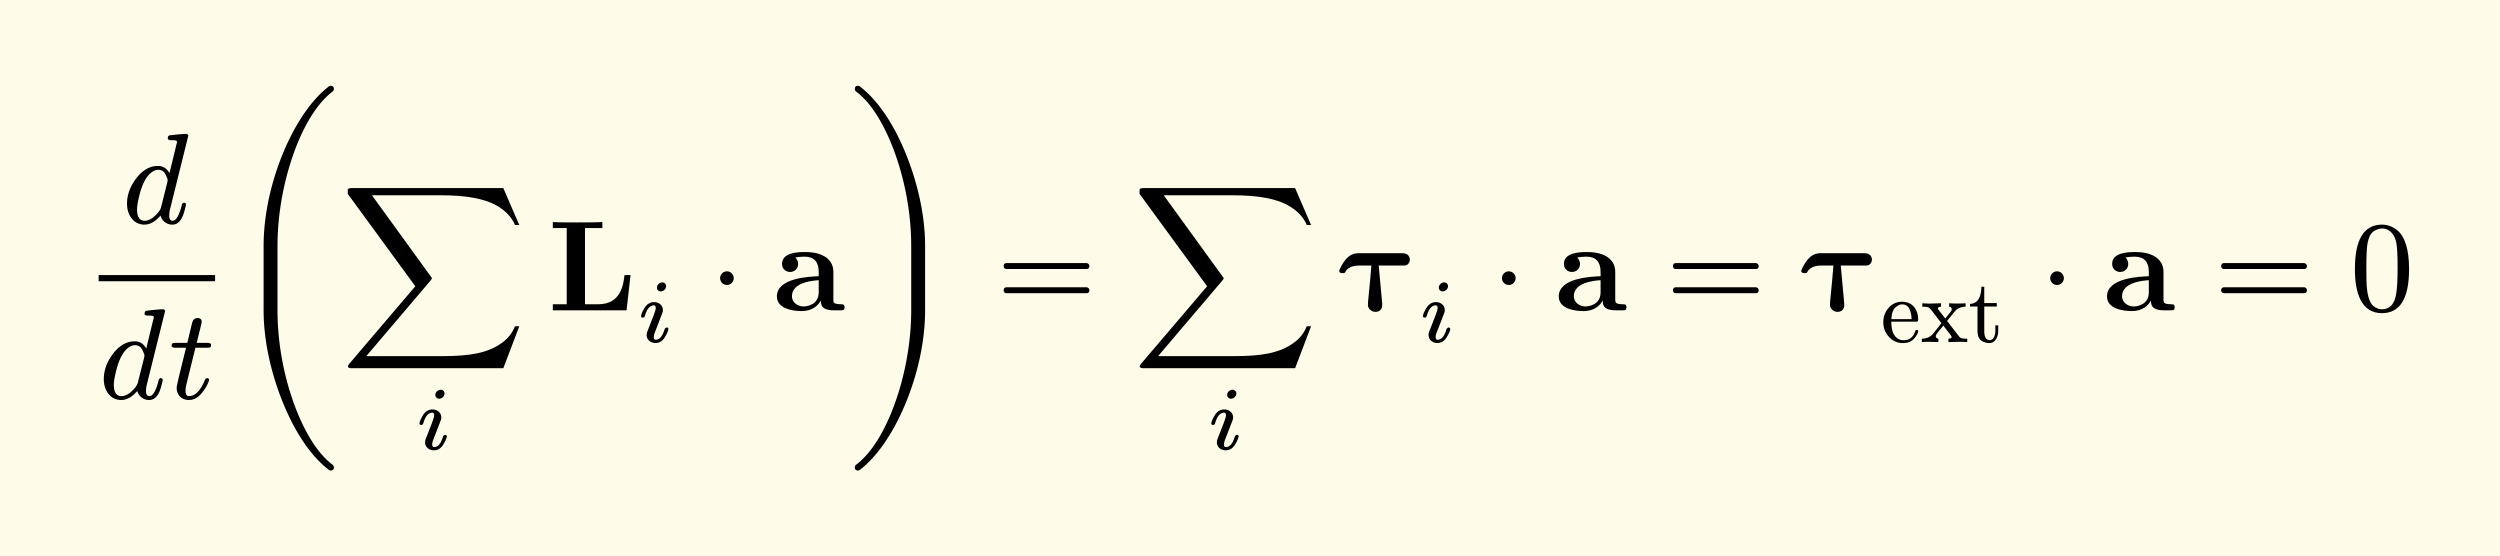<svg xmlns="http://www.w3.org/2000/svg" xmlns:xlink="http://www.w3.org/1999/xlink" width="388.579" height="86.467" class="typst-doc" viewBox="0 0 291.435 64.85"><path fill="#fefce8" d="M0 0v64.85h291.435V0Z" class="typst-shape"/><g class="typst-group"><g class="typst-group"><use xlink:href="#a" class="typst-text" transform="matrix(1 0 0 -1 14.207 26.02)"/><use xlink:href="#a" class="typst-text" transform="matrix(1 0 0 -1 11.5 46.465)"/><use xlink:href="#b" class="typst-text" transform="matrix(1 0 0 -1 19.66 46.465)"/><path fill="none" stroke="#000" stroke-width=".72" d="M11.5 32.425h13.575" class="typst-shape"/><use xlink:href="#c" class="typst-text" transform="matrix(1 0 0 -1 26.575 36.175)"/><use xlink:href="#d" class="typst-text" transform="matrix(1 0 0 -1 39.7 36.175)"/><use xlink:href="#e" class="typst-text" transform="matrix(1 0 0 -1 48.409 52.392)"/><use xlink:href="#f" class="typst-text" transform="matrix(1 0 0 -1 63.86 36.175)"/><use xlink:href="#e" class="typst-text" transform="matrix(1 0 0 -1 74.24 39.88)"/><use xlink:href="#g" class="typst-text" transform="matrix(1 0 0 -1 82.655 36.175)"/><use xlink:href="#h" class="typst-text" transform="matrix(1 0 0 -1 90.159 36.175)"/><use xlink:href="#i" class="typst-text" transform="matrix(1 0 0 -1 98.874 36.175)"/><use xlink:href="#j" class="typst-text" transform="matrix(1 0 0 -1 116.165 36.175)"/><use xlink:href="#d" class="typst-text" transform="matrix(1 0 0 -1 132.002 36.175)"/><use xlink:href="#e" class="typst-text" transform="matrix(1 0 0 -1 140.711 52.392)"/><use xlink:href="#k" class="typst-text" transform="matrix(1 0 0 -1 156.162 36.175)"/><use xlink:href="#e" class="typst-text" transform="matrix(1 0 0 -1 165.387 39.88)"/><use xlink:href="#g" class="typst-text" transform="matrix(1 0 0 -1 173.802 36.175)"/><use xlink:href="#h" class="typst-text" transform="matrix(1 0 0 -1 181.306 36.175)"/><use xlink:href="#j" class="typst-text" transform="matrix(1 0 0 -1 194.187 36.175)"/><use xlink:href="#k" class="typst-text" transform="matrix(1 0 0 -1 210.024 36.175)"/><g class="typst-text" transform="matrix(1 0 0 -1 219.249 39.88)"><use xlink:href="#l"/><use xlink:href="#m" x="4.662"/><use xlink:href="#n" x="10.206"/></g><use xlink:href="#g" class="typst-text" transform="matrix(1 0 0 -1 237.713 36.175)"/><use xlink:href="#h" class="typst-text" transform="matrix(1 0 0 -1 245.216 36.175)"/><use xlink:href="#j" class="typst-text" transform="matrix(1 0 0 -1 258.098 36.175)"/><use xlink:href="#o" class="typst-text" transform="matrix(1 0 0 -1 273.935 36.175)"/></g></g><defs><symbol id="a" overflow="visible"><path d="M6.435 9.48 5.55 5.835c-.315.555-.75.84-1.335.84-.975 0-1.83-.495-2.58-1.5C.945 4.245.6 3.27.6 2.265c0-1.32.765-2.43 2.025-2.43C3.27-.165 3.9.18 4.5.885c.165-.57.675-1.05 1.38-1.05 1.035 0 1.365 1.23 1.59 2.34 0 .135-.075.21-.225.21q-.202 0-.27-.315C6.675.885 6.315.285 5.91.285c-.255 0-.39.21-.39.615 0 .225.03.465.09.705l2.13 8.58v.06a.26.26 0 0 1-.255.165c-.345 0-.975-.06-1.875-.165-.165-.015-.255-.135-.255-.345q0-.225.405-.225c.285 0 .675.015.675-.195m-1.32-3.84c.15-.315.225-.525.225-.66a2 2 0 0 1-.045-.24L4.56 1.83a1.7 1.7 0 0 0-.285-.525C3.72.63 3.18.285 2.655.285c-.585 0-.885.45-.885 1.335q0 .54.27 1.62c.315 1.275.765 2.145 1.32 2.61.3.255.585.375.87.375.405 0 .705-.195.885-.585"/></symbol><symbol id="b" overflow="visible"><path d="M4.95 6.285c0 .135-.15.21-.465.21H3.27q.585 2.34.585 2.43c0 .315-.165.465-.48.465-.345 0-.555-.195-.645-.585l-.555-2.31H.84c-.33 0-.495-.015-.495-.33 0-.165.15-.24.465-.24h1.215C1.29 3 .93 1.455.93 1.26c0-.84.57-1.425 1.41-1.425.57 0 1.065.255 1.5.78.36.435.615.855.78 1.26.06.165.09.255.09.3 0 .135-.075.21-.225.21-.12 0-.21-.075-.27-.24C3.705.9 3.09.285 2.355.285c-.255 0-.39.21-.39.615 0 .225.03.465.09.705l1.065 4.32h1.335c.39 0 .495.03.495.36"/></symbol><symbol id="c" overflow="visible"><path d="M11.97-18.675c.255 0 .375.12.375.375a.35.35 0 0 1-.15.3c-1.215.915-2.31 2.355-3.315 4.35C7.095-10.095 5.775-5.1 5.775.015v7.47c0 2.325.27 4.665.795 7.02.93 4.2 2.88 8.925 5.625 10.995a.35.35 0 0 1 .15.3c0 .255-.12.375-.375.375a.36.36 0 0 1-.21-.075c-1.305-1.005-2.55-2.49-3.72-4.485-2.07-3.54-3.885-8.865-3.885-14.13V.015c0-4.95 1.665-10.02 3.525-13.5 1.23-2.265 2.595-3.975 4.08-5.115a.36.36 0 0 1 .21-.075"/></symbol><symbol id="d" overflow="visible"><path d="m18.975-6.75 1.86 4.89h-.51c-.285-.75-.765-1.38-1.455-1.89-1.695-1.26-3.87-1.59-7.005-1.59H3l7.5 8.82c.105.105.15.21.15.285L3.66 13.41h8.055c2.835 0 5.19-.36 6.735-1.35q1.35-.855 1.89-2.115h.495l-1.86 4.305H1.32c-.27 0-.42-.045-.465-.135-.015-.045-.015-.225-.015-.54l7.875-10.77-7.695-9.03c-.105-.12-.165-.225-.165-.3 0-.15.15-.225.465-.225Z"/></symbol><symbol id="e" overflow="visible"><path d="M3.413 6.52a.44.44 0 0 1-.452.441c-.315 0-.62-.293-.62-.609 0-.252.2-.44.452-.44.315 0 .62.293.62.608M2.016 4.662q-.74 0-1.165-.756c-.242-.42-.357-.714-.357-.882 0-.115.073-.168.21-.168q.17 0 .23.189c.242.83.588 1.239 1.05 1.239.147 0 .221-.105.221-.325 0-.137-.105-.473-.315-1.019l-.651-1.67a1.3 1.3 0 0 1-.095-.45c0-.546.473-.924 1.019-.924.493 0 .872.252 1.155.767.241.42.357.703.357.86 0 .116-.073.179-.21.179-.063-.01-.136-.063-.21-.168a.1.1 0 0 1-.021-.042C2.993.682 2.646.273 2.194.273q-.22 0-.22.315c0 .157.052.378.168.651l.83 2.153q.063.172.063.346c0 .546-.473.924-1.019.924"/></symbol><symbol id="f" overflow="visible"><path d="M9.645 4.11H8.94C8.82 3.075 8.565.705 5.88.705H4.335v8.88H6.36v.705c-.66-.045-2.295-.045-3.03-.045-.66 0-2.175 0-2.745.045v-.705h1.62V.705H.585V0H9.18Z"/></symbol><symbol id="g" overflow="visible"><path d="M2.88 3.75a.8.8 0 0 1-.795.795.8.8 0 0 1-.795-.795.8.8 0 0 1 .795-.795.8.8 0 0 1 .795.795"/></symbol><symbol id="h" overflow="visible"><path d="M8.295.36c0 .345-.195.345-.39.345-.915.015-.915.21-.915.555v3.225c0 1.335-1.065 2.31-3.3 2.31-.855 0-2.685-.06-2.685-1.38 0-.66.525-.945.93-.945.465 0 .945.315.945.945 0 .45-.285.705-.33.735.42.09.9.105 1.08.105 1.125 0 1.65-.63 1.65-1.77v-.51C4.215 3.93.405 3.795.405 1.62.405.18 2.265-.09 3.3-.09c1.2 0 1.905.615 2.235 1.245C5.535.69 5.535 0 7.095 0h.72c.3 0 .48 0 .48.36M5.28 2.085C5.28.645 3.9.45 3.525.45 2.76.45 2.16.975 2.16 1.635c0 1.62 2.37 1.83 3.12 1.875Z"/></symbol><symbol id="i" overflow="visible"><path d="M8.97.015v7.47c0 4.95-1.665 10.02-3.525 13.5-1.23 2.265-2.595 3.975-4.08 5.115a.36.36 0 0 1-.21.075c-.255 0-.375-.12-.375-.375a.35.35 0 0 1 .15-.3c1.215-.915 2.31-2.355 3.315-4.35C6.03 17.595 7.35 12.6 7.35 7.485V.015c0-2.325-.27-4.665-.795-7.02C5.625-11.205 3.675-15.93.93-18a.35.35 0 0 1-.15-.3c0-.255.12-.375.375-.375.075 0 .15.03.21.075 1.305 1.005 2.55 2.49 3.72 4.485C7.155-10.575 8.97-5.25 8.97.015"/></symbol><symbol id="j" overflow="visible"><path d="M10.47 5.505H1.2c-.24 0-.36-.12-.36-.345s.12-.345.36-.345h9.27c.24 0 .36.12.36.345 0 .18-.165.345-.36.345m0-2.82H1.2c-.24 0-.36-.12-.36-.345s.12-.345.36-.345h9.27c.24 0 .36.12.36.345a.35.35 0 0 1-.36.345"/></symbol><symbol id="k" overflow="visible"><path d="M8.175 6.075c-.15.585-.69.585-.945.585H2.295c-.315 0-.96 0-1.575-.72-.405-.48-.795-1.245-.765-1.395.06-.21.24-.21.405-.21.225 0 .24.015.33.18.39.705 1.38.705 1.665.705h1.35L3.57 3.63l-.165-1.725C3.36 1.44 3.27.645 3.315.48c.105-.42.495-.66.87-.66.105 0 .87 0 .78.99L4.56 5.22h2.775c.315 0 .51 0 .69.225.24.255.15.63.15.63"/></symbol><symbol id="l" overflow="visible"><path d="M4.358 2.636c0 1.207-.704 2.068-1.88 2.068-.63 0-1.155-.241-1.586-.735C.495 3.507.295 2.951.295 2.31c0-.661.22-1.218.662-1.701a2.13 2.13 0 0 1 1.638-.724c.598 0 1.06.21 1.375.619.262.347.389.599.389.767 0 .105-.063.157-.179.157-.084 0-.136-.052-.168-.168Q3.664.22 2.656.22c-.472 0-.84.221-1.123.673-.2.325-.294.818-.304 1.49h2.835c.23 0 .293.022.293.252m-.935 1.028a3.2 3.2 0 0 0 .168-.986H1.239c.031.692.21 1.165.525 1.407.262.21.493.314.714.314.472 0 .787-.241.945-.735"/></symbol><symbol id="m" overflow="visible"><path d="M4.389.032c.241.01.588 0 1.029-.032v.399c-.556 0-.767.01-.987.305L3.066 2.467c.452.557.756.935.924 1.135.294.336.704.514 1.239.525v.399a12 12 0 0 0-.882-.032q-.583 0-1.04.032v-.4c.2-.02.305-.115.305-.283 0-.095-.053-.21-.147-.336l-.609-.756-.777.997c-.053.074-.084.126-.084.158 0 .137.126.21.367.22v.4l-1.165-.032c-.273-.01-.609 0-1.018.032v-.4c.378 0 .619-.031.724-.083q.158-.08.504-.536l.998-1.302q-.773-.992-.945-1.197C1.124.598.683.399.125.399V0c.388.032.683.042.903.032L2.048 0v.399c-.2.031-.294.126-.294.284 0 .041.01.094.031.146.063.137.347.494.85 1.092l.757-.986a2 2 0 0 0 .21-.315q0-.205-.378-.221V0Z"/></symbol><symbol id="n" overflow="visible"><path d="M3.486 1.323v.63H3.15v-.609c0-.525-.189-1.113-.651-1.113-.43 0-.64.357-.64 1.071v2.845h1.459v.4h-1.46v1.91h-.336a4 4 0 0 0-.115-.924C1.228 4.84.819 4.483.2 4.452v-.304h.871V1.322c0-.62.189-1.019.556-1.218.284-.147.547-.22.809-.22.693 0 1.05.693 1.05 1.438"/></symbol><symbol id="o" overflow="visible"><path d="M3.735-.33C5.85-.33 6.9 1.38 6.9 4.8c0 2.295-.48 3.825-1.425 4.575-.525.405-1.11.615-1.725.615C1.635 9.99.585 8.265.585 4.8c0-2.76.735-5.13 3.15-5.13m1.68 8.19c.105-.525.15-1.485.15-2.88 0-1.38-.06-2.4-.165-3.06Q5.107.12 3.735.12c-.345 0-.69.135-1.005.39-.405.345-.645 1.05-.75 2.13-.045.375-.06 1.155-.06 2.34 0 1.305.045 2.22.12 2.715.135.825.405 1.35.825 1.575.33.18.615.27.87.27.975 0 1.515-.795 1.68-1.68"/></symbol></defs></svg>